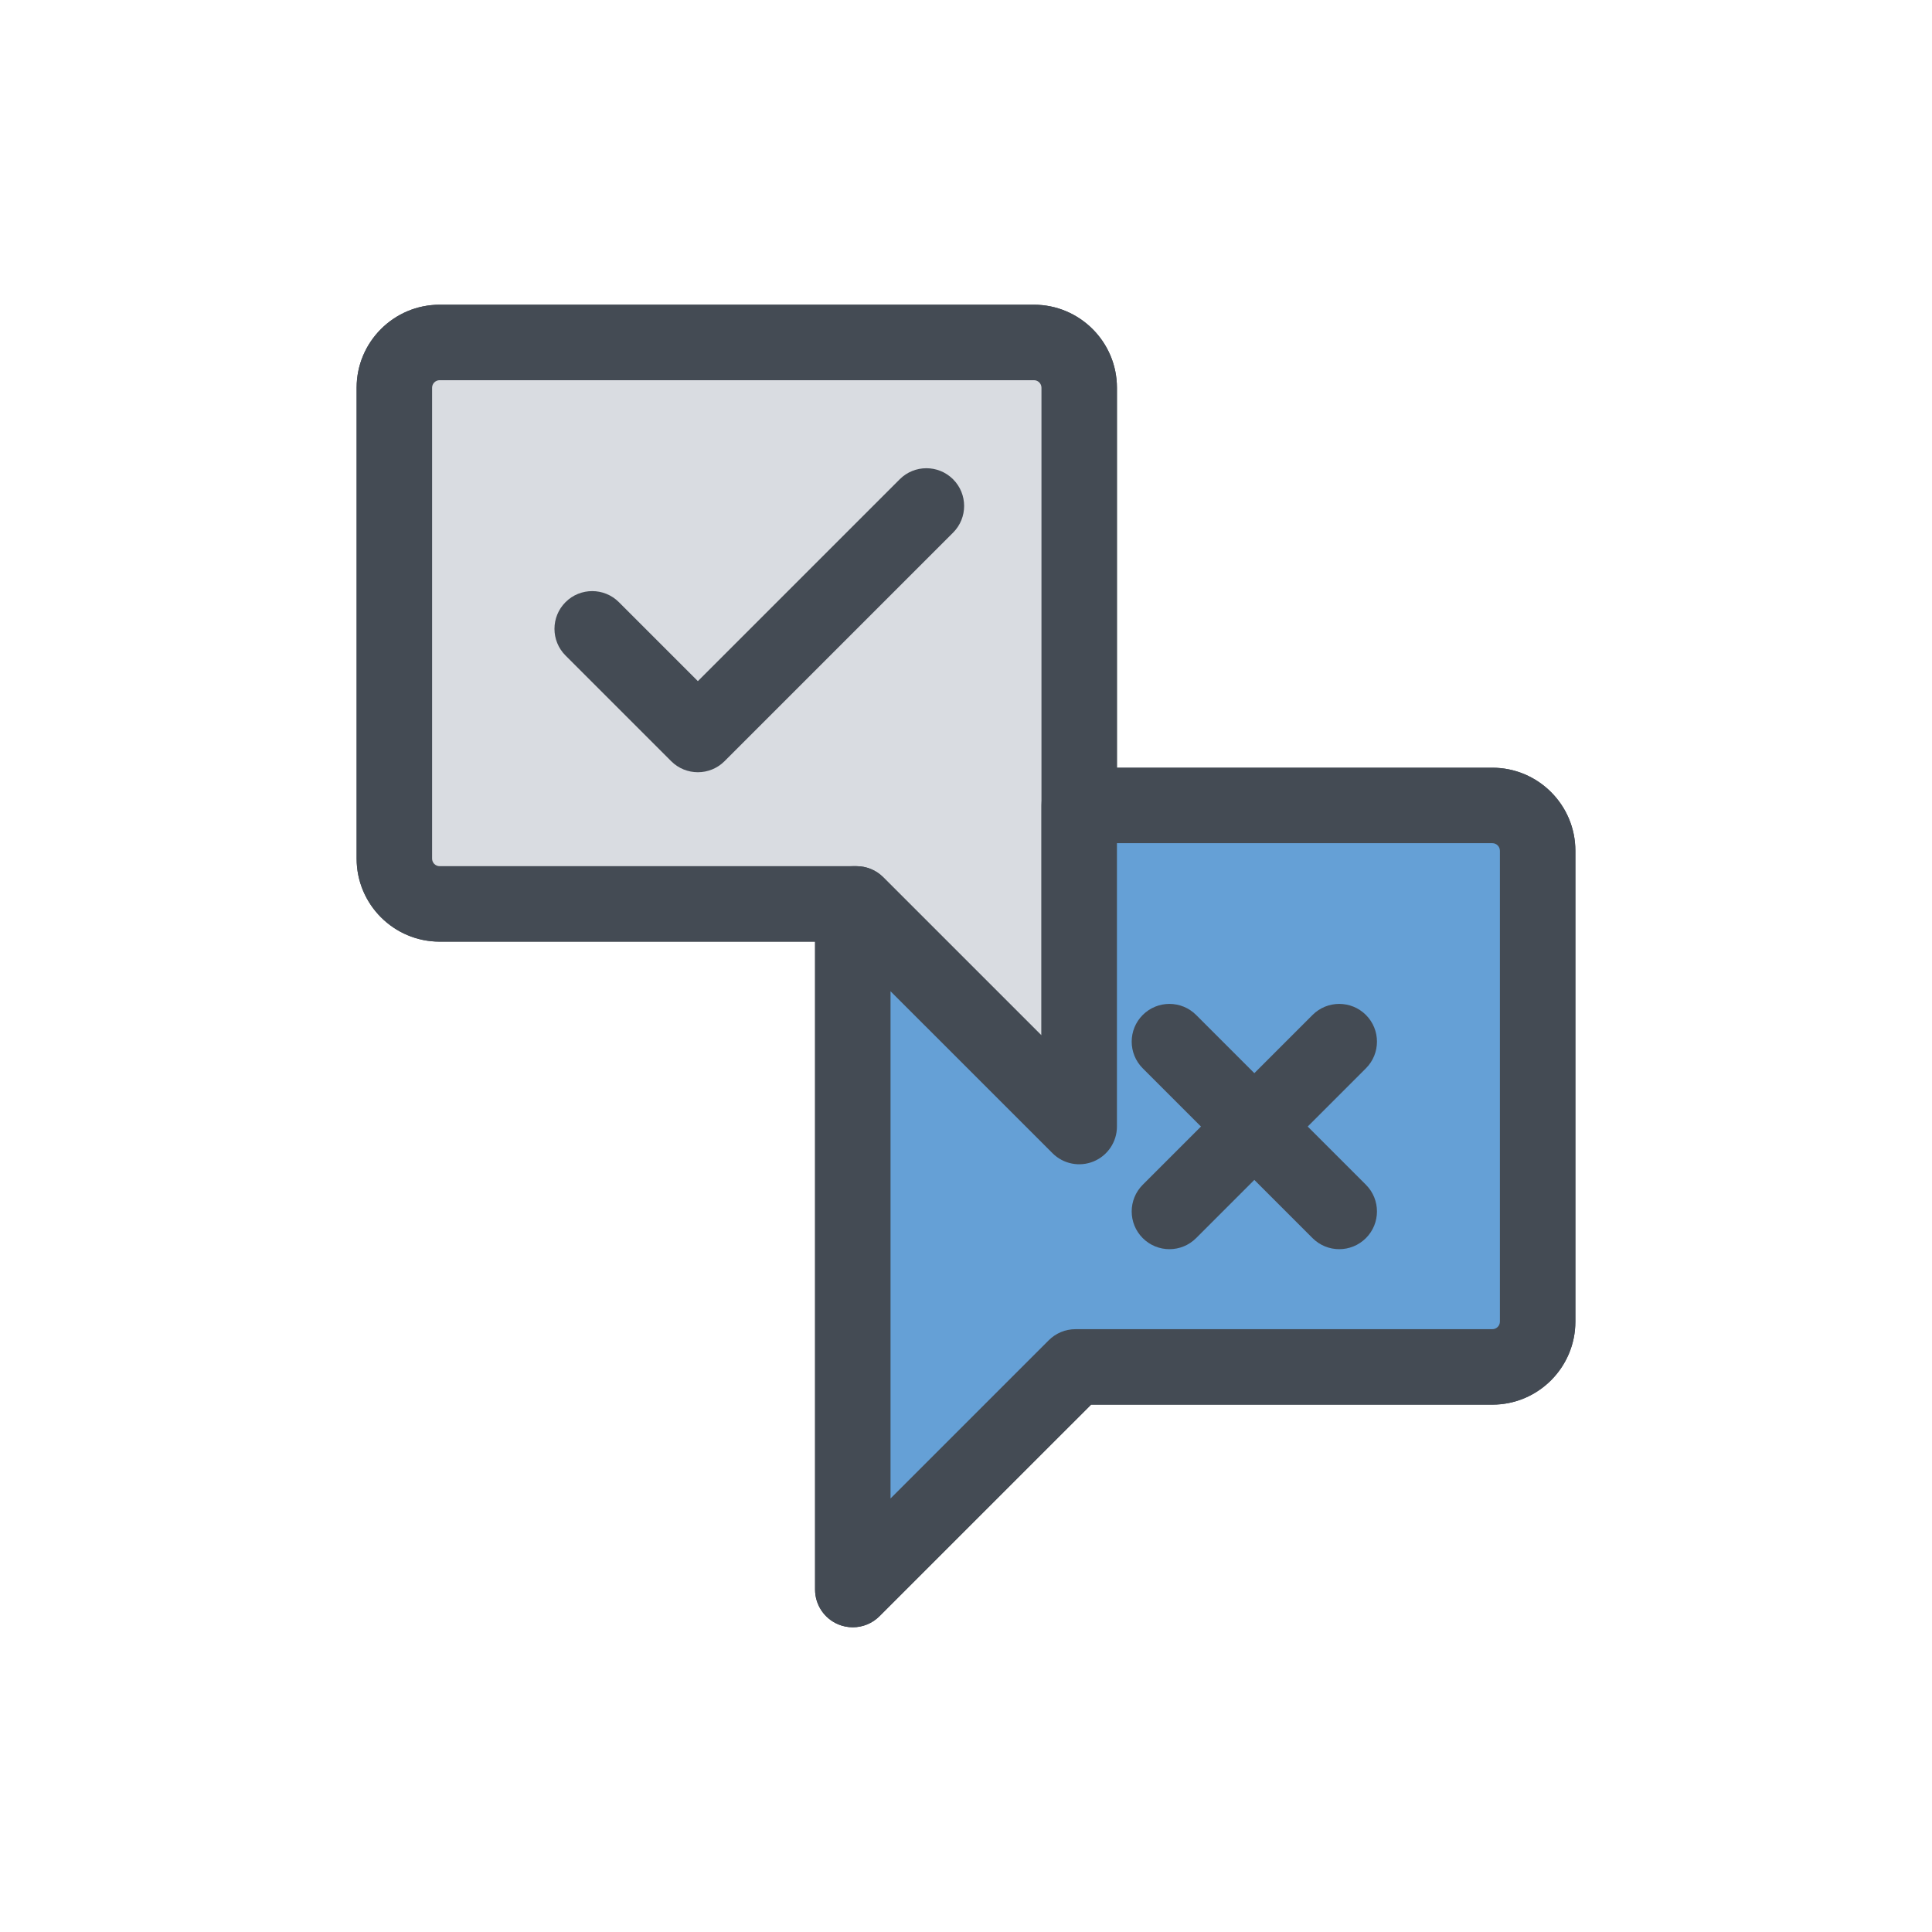<?xml version="1.0" ?>
<!DOCTYPE svg  PUBLIC '-//W3C//DTD SVG 1.1//EN'  'http://www.w3.org/Graphics/SVG/1.1/DTD/svg11.dtd'>

<svg width="800px" height="800px" viewBox="0 0 512 512" enable-background="new 0 0 512 512" id="Layer_1" version="1.1" xml:space="preserve" xmlns="http://www.w3.org/2000/svg" xmlns:xlink="http://www.w3.org/1999/xlink">
<g>
<g>
<path d="M286.002,308.545c-2.603,0-5.159-1.016-7.072-2.929l-56.081-56.072H116.51c-12.131,0-22-9.869-22-22    v-124.79c0-12.131,9.869-22,22-22H274c12.131,0,22,9.869,22,22v195.79c0,4.044-2.437,7.691-6.173,9.239    C288.59,308.296,287.29,308.545,286.002,308.545z M116.51,100.755c-1.103,0-2,0.897-2,2v124.79c0,1.103,0.897,2,2,2h110.48    c2.652,0,5.195,1.053,7.07,2.928L276,274.406V102.755c0-1.103-0.897-2-2-2H116.51z" fill="#444B54"/>
</g>
<g>
<path d="M225.998,431.246c-1.289,0-2.588-0.249-3.825-0.762c-3.737-1.548-6.173-5.194-6.173-9.239v-181.7    c0-5.523,4.477-10,10-10h0.99c2.652,0,5.195,1.053,7.07,2.928L276,274.406v-60.951c0-5.523,4.478-10,10-10h109.49    c12.131,0,22,9.869,22,22v124.79c0,12.131-9.869,22-22,22H289.151l-56.081,56.072C231.158,430.229,228.6,431.246,225.998,431.246z     M236,262.694v134.412l41.939-41.933c1.875-1.875,4.418-2.928,7.07-2.928h110.48c1.103,0,2-0.897,2-2v-124.79c0-1.103-0.897-2-2-2    H296v75.09c0,4.044-2.437,7.691-6.173,9.239c-3.736,1.547-8.037,0.692-10.897-2.167L236,262.694z" fill="#444B54"/>
</g>
<g>
<path d="M184.941,204.65c-2.559,0-5.119-0.976-7.071-2.929l-28-28c-3.905-3.905-3.905-10.237,0-14.143    c3.905-3.905,10.237-3.905,14.143,0l20.929,20.929l53.492-53.493c3.905-3.905,10.237-3.905,14.143,0    c3.905,3.905,3.905,10.237,0,14.143l-60.563,60.563C190.06,203.674,187.5,204.65,184.941,204.65z" fill="#444B54"/>
</g>
<g>
<path d="M354.91,331.045c-2.56,0-5.118-0.976-7.071-2.929l-45-45c-3.905-3.905-3.905-10.237,0-14.143    c3.906-3.905,10.236-3.905,14.143,0l45,45c3.905,3.905,3.905,10.237,0,14.143C360.028,330.069,357.47,331.045,354.91,331.045z" fill="#444B54"/>
</g>
<g>
<path d="M309.91,331.045c-2.56,0-5.118-0.976-7.071-2.929c-3.905-3.905-3.905-10.237,0-14.143l45-45    c3.906-3.905,10.236-3.905,14.143,0c3.905,3.905,3.905,10.237,0,14.143l-45,45C315.028,330.069,312.47,331.045,309.91,331.045z" fill="#444B54"/>
</g>
<g>
<path d="M286,102.755v195.79l-59.01-59H116.51c-6.63,0-12-5.37-12-12v-124.79c0-6.62,5.37-12,12-12H274    C280.63,90.755,286,96.135,286,102.755z" fill="#D9DCE1"/>
<path d="M286.002,308.545c-2.603,0-5.159-1.016-7.072-2.929l-56.081-56.072H116.51c-12.131,0-22-9.869-22-22    v-124.79c0-12.131,9.869-22,22-22H274c12.131,0,22,9.869,22,22v195.79c0,4.044-2.437,7.691-6.173,9.239    C288.59,308.296,287.29,308.545,286.002,308.545z M116.51,100.755c-1.103,0-2,0.897-2,2v124.79c0,1.103,0.897,2,2,2h110.48    c2.652,0,5.195,1.053,7.07,2.928L276,274.406V102.755c0-1.103-0.897-2-2-2H116.51z" fill="#444B54"/>
</g>
<g>
<path d="M407.49,225.455v124.79c0,6.63-5.37,12-12,12H285.01l-59.01,59v-181.7h0.99l59.01,59v-85.09h109.49    C402.12,213.455,407.49,218.835,407.49,225.455z" fill="#65A0D6"/>
<path d="M225.998,431.246c-1.289,0-2.588-0.249-3.825-0.762c-3.737-1.548-6.173-5.194-6.173-9.239v-181.7    c0-5.523,4.477-10,10-10h0.99c2.652,0,5.195,1.053,7.07,2.928L276,274.406v-60.951c0-5.523,4.478-10,10-10h109.49    c12.131,0,22,9.869,22,22v124.79c0,12.131-9.869,22-22,22H289.151l-56.081,56.072C231.158,430.229,228.6,431.246,225.998,431.246z     M236,262.694v134.412l41.939-41.933c1.875-1.875,4.418-2.928,7.07-2.928h110.48c1.103,0,2-0.897,2-2v-124.79c0-1.103-0.897-2-2-2    H296v75.09c0,4.044-2.437,7.691-6.173,9.239c-3.736,1.547-8.037,0.692-10.897-2.167L236,262.694z" fill="#444B54"/>
</g>
<g>
<path d="M184.941,204.65c-2.559,0-5.119-0.976-7.071-2.929l-28-28c-3.905-3.905-3.905-10.237,0-14.143    c3.905-3.905,10.237-3.905,14.143,0l20.929,20.929l53.492-53.493c3.905-3.905,10.237-3.905,14.143,0    c3.905,3.905,3.905,10.237,0,14.143l-60.563,60.563C190.06,203.674,187.5,204.65,184.941,204.65z" fill="#444B54"/>
</g>
<g>
<path d="M354.91,331.045c-2.56,0-5.118-0.976-7.071-2.929l-45-45c-3.905-3.905-3.905-10.237,0-14.143    c3.906-3.905,10.236-3.905,14.143,0l45,45c3.905,3.905,3.905,10.237,0,14.143C360.028,330.069,357.47,331.045,354.91,331.045z" fill="#444B54"/>
</g>
<g>
<path d="M309.91,331.045c-2.56,0-5.118-0.976-7.071-2.929c-3.905-3.905-3.905-10.237,0-14.143l45-45    c3.906-3.905,10.236-3.905,14.143,0c3.905,3.905,3.905,10.237,0,14.143l-45,45C315.028,330.069,312.47,331.045,309.91,331.045z" fill="#444B54"/>
</g>
</g>
</svg>